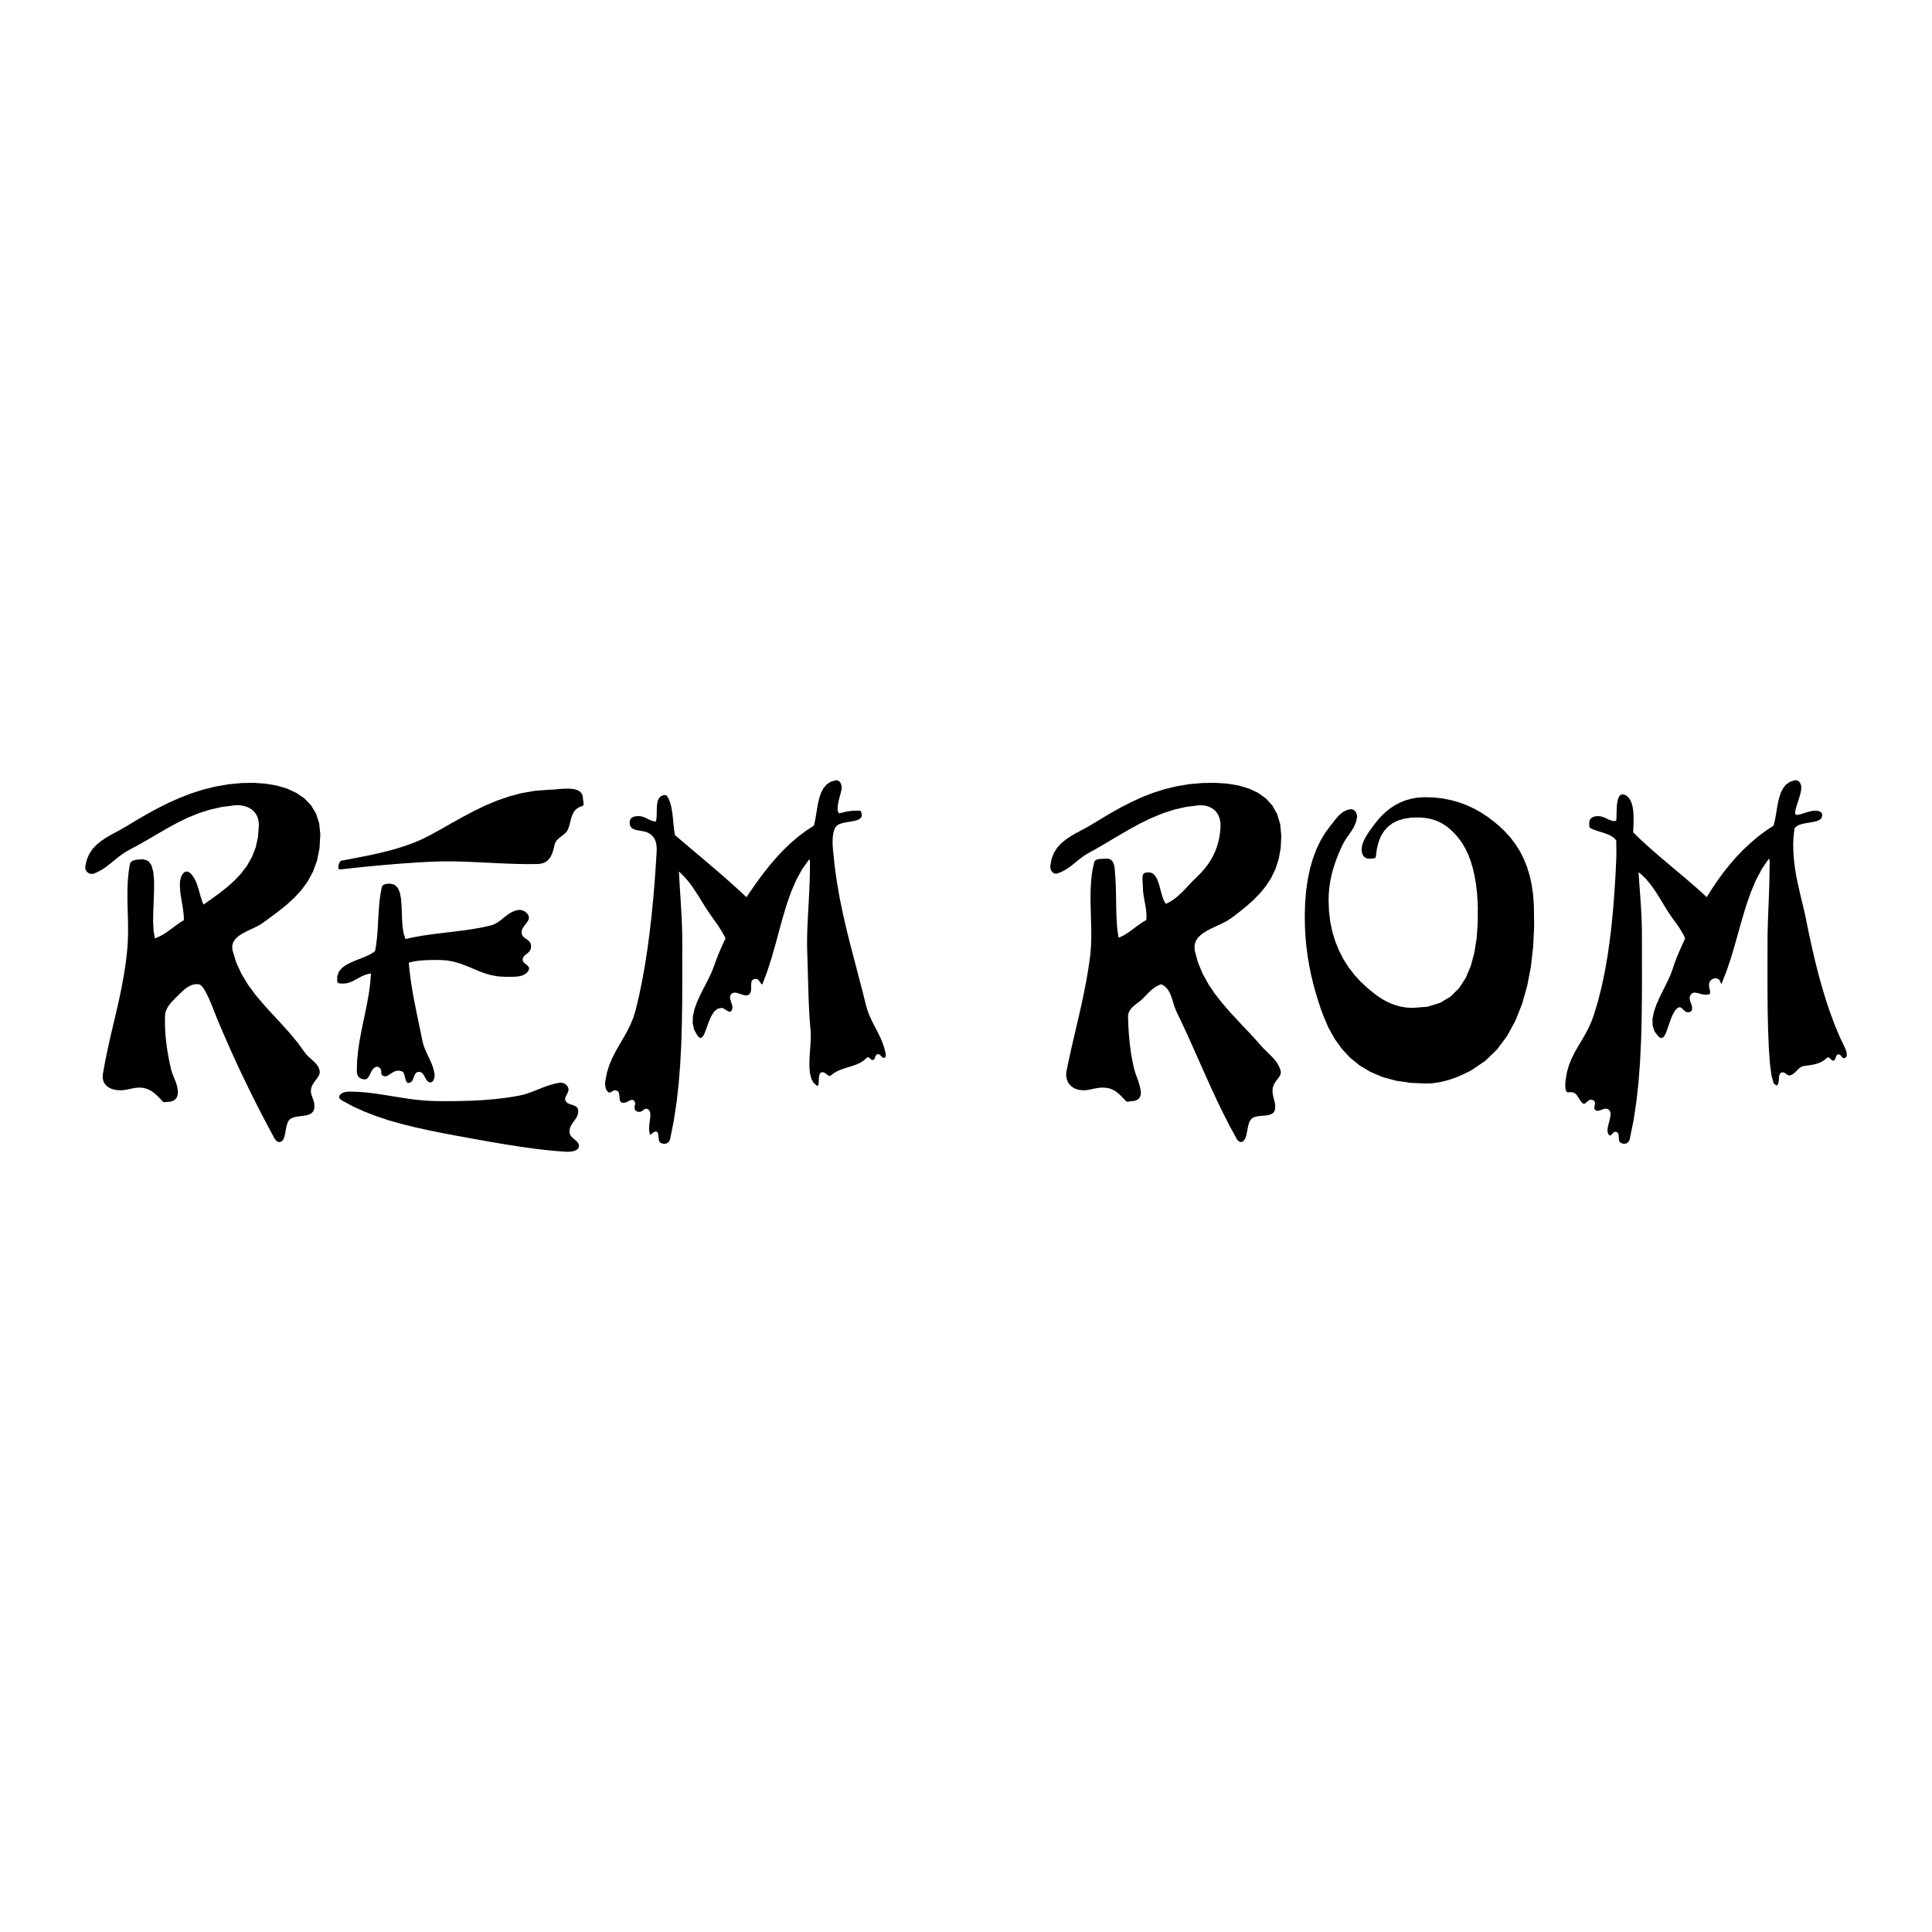 <?xml version="1.0" encoding="utf-8"?>
<!-- Generator: Adobe Illustrator 13.0.0, SVG Export Plug-In . SVG Version: 6.00 Build 14948)  -->
<!DOCTYPE svg PUBLIC "-//W3C//DTD SVG 1.0//EN" "http://www.w3.org/TR/2001/REC-SVG-20010904/DTD/svg10.dtd">
<svg version="1.0" id="Layer_1" xmlns="http://www.w3.org/2000/svg" xmlns:xlink="http://www.w3.org/1999/xlink" x="0px" y="0px"
	 width="192.756px" height="192.756px" viewBox="0 0 192.756 192.756" enable-background="new 0 0 192.756 192.756"
	 xml:space="preserve">
<g>
	<polygon fill-rule="evenodd" clip-rule="evenodd" fill="#FFFFFF" points="0,0 192.756,0 192.756,192.756 0,192.756 0,0 	"/>
	<path fill-rule="evenodd" clip-rule="evenodd" d="M33.913,109.249l0.067-0.072l0.076-0.062l0.083-0.052l0.089-0.043l0.097-0.038
		l0.103-0.026l0.113-0.02l0.119-0.013l0.129-0.009l0.135-0.002l0.854,0.023l0.844,0.07l0.838,0.103l0.838,0.124l0.838,0.135
		l0.843,0.138l0.854,0.129l0.865,0.107l0.881,0.079l0.9,0.034l0.897,0.009l0.884-0.003l0.865-0.017l0.852-0.023l0.835-0.041
		l0.822-0.057l0.806-0.072l0.79-0.092l0.776-0.11l0.76-0.132l0.42-0.095l0.404-0.118l0.393-0.138l0.386-0.148l0.38-0.151
		l0.382-0.153l0.386-0.143l0.396-0.132l0.404-0.113l0.423-0.089l0.143-0.017l0.132,0.003l0.121,0.019l0.111,0.035l0.099,0.046
		l0.089,0.06l0.078,0.069l0.067,0.078l0.057,0.087l0.046,0.092l0.038,0.153l-0.011,0.148l-0.043,0.146l-0.065,0.143l-0.076,0.14
		l-0.07,0.138l-0.051,0.138l-0.021,0.135l0.019,0.138l0.078,0.137l0.113,0.105l0.134,0.078l0.157,0.06l0.162,0.051l0.162,0.052
		l0.151,0.064l0.132,0.081l0.108,0.11l0.07,0.148l0.024,0.193l-0.024,0.234l-0.067,0.213l-0.097,0.194l-0.119,0.184l-0.129,0.181
		l-0.132,0.178l-0.119,0.186l-0.097,0.197l-0.068,0.215l-0.024,0.24l0.027,0.208l0.076,0.175l0.11,0.148l0.132,0.132l0.143,0.121
		l0.143,0.119l0.129,0.121l0.103,0.132l0.064,0.15l0.017,0.176l-0.027,0.121l-0.062,0.105l-0.091,0.086l-0.113,0.073l-0.138,0.059
		l-0.153,0.043l-0.165,0.032l-0.175,0.017l-0.178,0.008l-0.178-0.005l-0.919-0.064l-0.952-0.092l-0.97-0.11l-0.983-0.13
		l-0.986-0.143l-0.989-0.153l-0.976-0.162l-0.959-0.164l-0.933-0.167l-0.9-0.162l-1.423-0.259l-1.407-0.267l-1.38-0.28l-1.353-0.302
		l-1.318-0.329l-1.28-0.363l-1.237-0.41l-1.188-0.461l-1.137-0.518l-1.078-0.584l-0.048-0.03l-0.051-0.038l-0.051-0.043
		l-0.046-0.048l-0.038-0.055l-0.03-0.057l-0.013-0.062l0.002-0.067l0.024-0.067L33.913,109.249L33.913,109.249z M40.987,107.97
		l-0.183,0.078l-0.135-0.011l-0.097-0.081l-0.07-0.132l-0.054-0.17l-0.046-0.187l-0.046-0.186l-0.057-0.17l-0.078-0.138l-0.11-0.083
		l-0.267-0.07l-0.243,0.005l-0.218,0.065l-0.202,0.102l-0.186,0.119l-0.175,0.118l-0.17,0.098l-0.162,0.057l-0.164-0.003
		l-0.167-0.086l-0.059-0.06l-0.038-0.064l-0.019-0.07l-0.008-0.07v-0.07l0.003-0.072l-0.003-0.07l-0.008-0.07l-0.027-0.064
		l-0.043-0.062l-0.045-0.046l-0.046-0.043l-0.046-0.038l-0.049-0.029l-0.048-0.021l-0.054-0.014l-0.054-0.006l-0.062,0.009
		l-0.064,0.021l-0.07,0.032l-0.105,0.069l-0.086,0.084l-0.076,0.097l-0.067,0.108l-0.059,0.113l-0.06,0.121l-0.062,0.121
		l-0.064,0.124l-0.076,0.121l-0.086,0.119l-0.054,0.051l-0.062,0.035l-0.073,0.021l-0.078,0.011l-0.083,0.003l-0.083-0.011
		l-0.084-0.017l-0.081-0.026l-0.076-0.03l-0.067-0.037l-0.067-0.046l-0.06-0.052l-0.051-0.06l-0.043-0.066l-0.035-0.073
		l-0.029-0.081l-0.024-0.091l-0.014-0.104l-0.011-0.112l-0.002-0.124l0.035-0.981l0.097-0.973l0.146-0.968l0.178-0.962l0.197-0.962
		l0.202-0.957l0.191-0.957l0.167-0.957l0.127-0.959l0.076-0.96l-0.324,0.062L36.39,97.28l-0.28,0.119l-0.264,0.138l-0.259,0.143
		l-0.253,0.138l-0.256,0.123l-0.261,0.101l-0.275,0.067l-0.291,0.023h-0.084l-0.083-0.002l-0.081-0.003l-0.078-0.008l-0.07-0.011
		l-0.065-0.02l-0.054-0.023l-0.043-0.035l-0.032-0.043l-0.016-0.058l0.003-0.541l0.164-0.442l0.294-0.361l0.396-0.294l0.469-0.25
		l0.515-0.218l0.531-0.205l0.518-0.21l0.477-0.234l0.407-0.275l0.105-0.598l0.076-0.62l0.057-0.636l0.041-0.652l0.038-0.657
		l0.038-0.66l0.046-0.658l0.065-0.652l0.089-0.641l0.121-0.625l0.027-0.073l0.043-0.065l0.059-0.051l0.07-0.043l0.083-0.035
		l0.094-0.027l0.1-0.022l0.108-0.011l0.11-0.008l0.113-0.003l0.461,0.108l0.321,0.305l0.202,0.463l0.118,0.587l0.057,0.671
		l0.03,0.725l0.024,0.736l0.048,0.714l0.105,0.655l0.184,0.561l0.806-0.178l0.835-0.148l0.854-0.124l0.871-0.113l0.878-0.105
		l0.876-0.105l0.87-0.113l0.857-0.129l0.835-0.151l0.806-0.181l0.321-0.107l0.288-0.146l0.264-0.173l0.251-0.191l0.243-0.197
		l0.242-0.194l0.251-0.18l0.272-0.157l0.296-0.124l0.334-0.081l0.186-0.008l0.18,0.03l0.172,0.062l0.157,0.089l0.137,0.113
		l0.111,0.129l0.078,0.143l0.041,0.151v0.154l-0.051,0.148l-0.075,0.129l-0.083,0.124l-0.089,0.116l-0.089,0.114l-0.086,0.11
		l-0.081,0.114l-0.067,0.116l-0.054,0.121l-0.035,0.129l-0.014,0.14l0.027,0.197l0.07,0.154l0.107,0.124l0.127,0.103l0.14,0.094
		l0.141,0.097l0.126,0.111l0.108,0.137l0.07,0.175l0.027,0.224l-0.019,0.186l-0.049,0.151l-0.075,0.126l-0.095,0.108l-0.104,0.094
		l-0.111,0.086l-0.107,0.086l-0.1,0.089l-0.086,0.1l-0.062,0.119l-0.035,0.175l0.032,0.146l0.081,0.121l0.113,0.108l0.124,0.1
		l0.124,0.1l0.1,0.105l0.062,0.119l0.005,0.14l-0.067,0.167l-0.132,0.175l-0.164,0.138l-0.189,0.104l-0.21,0.079l-0.234,0.051
		l-0.248,0.032L51.27,97.45l-0.278,0.008h-0.283H50.42l-0.76-0.045l-0.69-0.13l-0.642-0.188l-0.609-0.229l-0.59-0.25l-0.593-0.248
		l-0.612-0.229l-0.644-0.189l-0.698-0.129l-0.765-0.046h-0.332l-0.332,0.003l-0.323,0.008l-0.321,0.011l-0.31,0.016l-0.305,0.027
		l-0.293,0.035l-0.286,0.043l-0.272,0.057l-0.259,0.07l0.081,0.827l0.1,0.806l0.116,0.787l0.132,0.773L41.357,100l0.151,0.758
		l0.153,0.751l0.159,0.755l0.159,0.76l0.153,0.769l0.086,0.354l0.11,0.336l0.132,0.324l0.143,0.315l0.148,0.312l0.148,0.312
		l0.14,0.317l0.124,0.327l0.105,0.342l0.075,0.361l0.016,0.156l-0.005,0.147l-0.021,0.144l-0.04,0.129l-0.052,0.116l-0.067,0.092
		l-0.078,0.07l-0.089,0.04l-0.097,0.008l-0.105-0.026l-0.126-0.084l-0.108-0.118l-0.092-0.141l-0.083-0.153l-0.084-0.156
		l-0.091-0.141l-0.103-0.118l-0.124-0.084l-0.151-0.037l-0.184,0.021l-0.1,0.048l-0.083,0.079l-0.07,0.099l-0.056,0.119L41.3,107.43
		l-0.051,0.133l-0.051,0.127l-0.059,0.113l-0.067,0.097L40.987,107.97L40.987,107.97z M33.913,86.746l-0.081-0.016l-0.048-0.057
		l-0.024-0.091l-0.002-0.116l0.019-0.129l0.035-0.129l0.046-0.121l0.059-0.105l0.065-0.076l0.067-0.035l0.959-0.181l0.948-0.181
		l0.936-0.188l0.919-0.203l0.906-0.221l0.886-0.245l0.868-0.278l0.846-0.31l0.825-0.354l0.8-0.401l1.032-0.571l1.051-0.596
		l1.078-0.604l1.11-0.587l1.145-0.556l1.186-0.501l1.232-0.431l1.282-0.34l1.34-0.229l1.401-0.1l0.367-0.019l0.415-0.035
		l0.442-0.038l0.447-0.021l0.434,0.005l0.401,0.049l0.348,0.11l0.272,0.18l0.178,0.27l0.064,0.375l0.005,0.092l0.011,0.095
		l0.014,0.094l0.014,0.092l0.011,0.086l0.002,0.081l-0.005,0.068l-0.021,0.059l-0.038,0.045l-0.06,0.03l-0.307,0.119l-0.242,0.148
		l-0.186,0.175l-0.146,0.205l-0.11,0.227l-0.089,0.25l-0.075,0.267l-0.073,0.286l-0.084,0.302l-0.102,0.312l-0.089,0.181
		l-0.127,0.162l-0.151,0.146l-0.167,0.137L55.98,83.46l-0.173,0.135l-0.159,0.143l-0.137,0.153l-0.105,0.17l-0.067,0.191
		l-0.078,0.348l-0.089,0.315l-0.103,0.286l-0.121,0.253l-0.146,0.218l-0.17,0.186l-0.205,0.146l-0.237,0.108l-0.28,0.067
		l-0.324,0.027l-0.93,0.005l-0.919-0.013l-0.908-0.027l-0.903-0.038l-0.897-0.043l-0.892-0.043l-0.892-0.043l-0.892-0.035
		l-0.895-0.024l-0.9-0.008l-0.857,0.013l-0.965,0.038l-1.051,0.057l-1.116,0.076l-1.151,0.086l-1.169,0.1l-1.156,0.108l-1.127,0.11
		l-1.067,0.114L33.913,86.746L33.913,86.746z"/>
	<polygon fill-rule="evenodd" clip-rule="evenodd" points="65.917,114.033 65.831,113.966 65.771,113.858 65.736,113.724 
		65.715,113.572 65.701,113.413 65.685,113.257 65.658,113.117 65.615,113.001 65.548,112.92 65.445,112.888 65.362,112.896 
		65.278,112.929 65.2,112.977 65.125,113.033 65.057,113.093 64.995,113.146 64.941,113.188 64.898,113.206 64.863,113.2 
		64.839,113.157 64.777,112.855 64.764,112.551 64.78,112.249 64.815,111.955 64.853,111.675 64.882,111.414 64.89,111.177 
		64.86,110.969 64.78,110.796 64.637,110.664 64.548,110.627 64.461,110.621 64.378,110.643 64.294,110.681 64.214,110.729 
		64.133,110.785 64.055,110.842 63.979,110.888 63.904,110.921 63.828,110.934 63.777,110.932 63.723,110.926 63.667,110.918 
		63.612,110.904 63.559,110.888 63.508,110.866 63.459,110.84 63.418,110.81 63.383,110.772 63.356,110.731 63.319,110.632 
		63.306,110.54 63.308,110.449 63.324,110.362 63.343,110.276 63.359,110.192 63.37,110.111 63.365,110.028 63.34,109.942 
		63.29,109.855 63.192,109.765 63.09,109.729 62.982,109.74 62.866,109.783 62.742,109.845 62.613,109.912 62.475,109.975 
		62.33,110.018 62.173,110.025 62.009,109.99 61.931,109.939 61.877,109.861 61.842,109.762 61.82,109.643 61.81,109.514 
		61.799,109.382 61.785,109.247 61.764,109.123 61.729,109.007 61.672,108.913 61.648,108.886 61.624,108.864 61.6,108.846 
		61.575,108.832 61.548,108.821 61.521,108.811 61.495,108.802 61.465,108.794 61.435,108.786 61.403,108.777 61.333,108.772 
		61.263,108.786 61.195,108.818 61.128,108.858 61.061,108.902 60.996,108.945 60.928,108.979 60.864,109.001 60.796,109.004 
		60.729,108.979 60.643,108.918 60.57,108.84 60.508,108.743 60.459,108.635 60.422,108.517 60.395,108.39 60.378,108.255 
		60.373,108.117 60.378,107.975 60.392,107.835 60.557,107.005 60.794,106.247 61.093,105.544 61.433,104.881 61.799,104.236 
		62.171,103.601 62.538,102.951 62.879,102.271 63.182,101.547 63.424,100.76 63.769,99.305 64.076,97.812 64.349,96.286 
		64.588,94.729 64.801,93.146 64.987,91.543 65.149,89.92 65.289,88.287 65.41,86.644 65.513,84.994 65.521,84.692 65.505,84.42 
		65.47,84.177 65.416,83.962 65.34,83.771 65.246,83.601 65.135,83.453 65.009,83.323 64.863,83.207 64.704,83.107 64.497,83.016 
		64.262,82.954 64.017,82.908 63.766,82.868 63.524,82.822 63.303,82.76 63.108,82.665 62.955,82.534 62.855,82.348 62.818,82.097 
		62.829,81.949 62.858,81.825 62.912,81.719 62.982,81.631 63.068,81.561 63.171,81.509 63.287,81.469 63.413,81.442 63.548,81.429 
		63.693,81.423 63.904,81.437 64.09,81.474 64.259,81.533 64.421,81.601 64.575,81.679 64.729,81.757 64.888,81.83 65.055,81.892 
		65.24,81.938 65.445,81.962 65.494,81.692 65.516,81.388 65.523,81.064 65.529,80.736 65.542,80.412 65.577,80.108 65.647,79.833 
		65.766,79.607 65.941,79.434 66.187,79.334 66.229,79.326 66.275,79.324 66.321,79.321 66.364,79.326 66.41,79.334 66.451,79.348 
		66.491,79.367 66.529,79.394 66.561,79.429 66.591,79.469 66.75,79.785 66.874,80.121 66.968,80.48 67.038,80.854 67.095,81.243 
		67.138,81.644 67.178,82.054 67.219,82.471 67.27,82.889 67.332,83.31 68.051,83.924 68.774,84.536 69.496,85.147 70.221,85.757 
		70.94,86.371 71.66,86.985 72.375,87.605 73.081,88.233 73.781,88.867 74.474,89.508 75.037,88.684 75.611,87.872 76.204,87.077 
		76.818,86.304 77.46,85.555 78.131,84.838 78.837,84.156 79.584,83.514 80.373,82.916 81.211,82.366 81.33,81.816 81.427,81.245 
		81.521,80.668 81.626,80.1 81.756,79.558 81.931,79.062 82.163,78.628 82.47,78.27 82.866,78.006 83.368,77.852 83.478,77.847 
		83.578,77.868 83.667,77.911 83.748,77.974 83.815,78.051 83.872,78.138 83.915,78.232 83.947,78.332 83.968,78.432 83.974,78.526 
		83.963,78.704 83.931,78.89 83.888,79.089 83.831,79.296 83.771,79.515 83.712,79.738 83.656,79.968 83.613,80.202 83.581,80.439 
		83.569,80.682 83.572,80.752 83.575,80.814 83.583,80.871 83.594,80.919 83.607,80.965 83.624,81.005 83.64,81.043 83.662,81.081 
		83.683,81.116 83.705,81.153 83.855,81.116 84.009,81.078 84.165,81.04 84.322,81.002 84.483,80.97 84.645,80.943 84.812,80.919 
		84.979,80.9 85.149,80.889 85.321,80.884 85.41,80.881 85.494,80.878 85.572,80.876 85.645,80.873 85.709,80.876 85.769,80.884 
		85.82,80.903 85.863,80.927 85.898,80.968 85.928,81.019 85.993,81.339 85.912,81.574 85.715,81.738 85.427,81.852 85.079,81.933 
		84.699,81.997 84.316,82.062 83.958,82.143 83.656,82.261 83.435,82.434 83.327,82.59 83.241,82.776 83.176,82.981 83.128,83.207 
		83.095,83.444 83.076,83.689 83.071,83.938 83.071,84.186 83.082,84.425 83.098,84.657 83.268,86.355 83.497,87.996 83.774,89.589 
		84.095,91.144 84.445,92.675 84.82,94.189 85.214,95.696 85.612,97.208 86.011,98.736 86.399,100.288 86.551,100.803 
		86.733,101.288 86.941,101.754 87.167,102.207 87.402,102.651 87.631,103.102 87.852,103.561 88.051,104.037 88.221,104.538 
		88.354,105.072 88.364,105.145 88.373,105.212 88.373,105.277 88.367,105.336 88.356,105.39 88.34,105.436 88.318,105.477 
		88.292,105.509 88.259,105.53 88.219,105.544 88.138,105.541 88.065,105.509 88,105.458 87.938,105.393 87.879,105.325 
		87.814,105.261 87.747,105.207 87.669,105.177 87.58,105.172 87.478,105.207 87.426,105.245 87.386,105.293 87.354,105.353 
		87.329,105.417 87.308,105.484 87.286,105.549 87.262,105.613 87.229,105.67 87.192,105.714 87.141,105.746 87.065,105.76 
		86.992,105.743 86.925,105.703 86.857,105.648 86.793,105.59 86.728,105.535 86.664,105.495 86.599,105.479 86.534,105.49 
		86.467,105.544 86.173,105.811 85.844,106.021 85.486,106.188 85.108,106.325 84.721,106.446 84.327,106.568 83.941,106.697 
		83.567,106.854 83.217,107.048 82.896,107.296 82.812,107.342 82.724,107.339 82.634,107.299 82.538,107.233 82.44,107.155 
		82.338,107.08 82.23,107.016 82.12,106.978 82.004,106.978 81.885,107.026 81.799,107.123 81.742,107.269 81.712,107.443 
		81.697,107.638 81.688,107.835 81.68,108.016 81.664,108.169 81.632,108.279 81.573,108.33 81.481,108.306 81.155,108.01 
		80.939,107.595 80.812,107.088 80.759,106.511 80.756,105.886 80.786,105.236 80.832,104.587 80.875,103.956 80.896,103.369 
		80.875,102.849 80.81,102.126 80.759,101.377 80.718,100.611 80.683,99.83 80.656,99.038 80.632,98.237 80.61,97.432 
		80.589,96.628 80.564,95.825 80.538,95.033 80.521,94.265 80.527,93.467 80.551,92.64 80.589,91.791 80.635,90.923 80.683,90.039 
		80.729,89.142 80.77,88.233 80.796,87.323 80.807,86.409 80.807,86.336 80.81,86.261 80.812,86.185 80.812,86.11 80.812,86.037 
		80.81,85.967 80.802,85.899 80.788,85.837 80.767,85.784 80.74,85.735 80.034,86.713 79.441,87.794 78.939,88.958 78.503,90.193 
		78.115,91.481 77.749,92.804 77.387,94.149 77.004,95.494 76.579,96.828 76.091,98.132 76.05,98.199 76.007,98.211 75.961,98.176 
		75.91,98.108 75.854,98.02 75.789,97.922 75.714,97.825 75.627,97.741 75.53,97.683 75.417,97.66 75.201,97.693 75.064,97.782 
		74.986,97.917 74.951,98.089 74.942,98.28 74.945,98.488 74.942,98.695 74.918,98.893 74.859,99.067 74.743,99.21 74.595,99.291 
		74.428,99.312 74.25,99.288 74.062,99.237 73.867,99.17 73.676,99.103 73.487,99.051 73.307,99.032 73.14,99.057 72.992,99.143 
		72.881,99.28 72.835,99.434 72.84,99.599 72.878,99.773 72.938,99.954 73,100.138 73.054,100.318 73.078,100.496 73.064,100.666 
		72.992,100.827 72.913,100.908 72.83,100.94 72.738,100.933 72.641,100.895 72.539,100.838 72.431,100.769 72.32,100.695 
		72.21,100.631 72.097,100.582 71.98,100.558 71.587,100.645 71.261,100.919 70.992,101.331 70.768,101.822 70.574,102.34 
		70.399,102.83 70.229,103.234 70.051,103.498 69.854,103.568 69.623,103.388 69.261,102.755 69.108,102.083 69.13,101.386 
		69.291,100.668 69.558,99.938 69.892,99.205 70.264,98.475 70.636,97.755 70.973,97.055 71.24,96.38 71.334,96.106 71.437,95.831 
		71.542,95.55 71.652,95.271 71.768,94.99 71.887,94.709 72.008,94.432 72.132,94.157 72.258,93.885 72.385,93.618 72.264,93.375 
		72.134,93.139 72,92.909 71.862,92.683 71.719,92.462 71.571,92.244 71.423,92.028 71.272,91.815 71.121,91.605 70.97,91.395 
		70.655,90.939 70.353,90.471 70.06,89.999 69.766,89.524 69.466,89.053 69.162,88.592 68.841,88.147 68.499,87.722 68.132,87.32 
		67.736,86.948 67.774,87.662 67.817,88.374 67.86,89.088 67.906,89.799 67.949,90.513 67.99,91.228 68.024,91.942 68.051,92.656 
		68.068,93.373 68.073,94.09 68.07,96.146 68.07,98.187 68.06,100.21 68.027,102.213 67.968,104.19 67.868,106.145 67.717,108.066 
		67.504,109.958 67.224,111.812 66.86,113.629 66.828,113.734 66.782,113.828 66.723,113.915 66.647,113.99 66.558,114.05 
		66.459,114.093 66.343,114.114 66.213,114.111 66.071,114.087 65.917,114.033 	"/>
	<polygon fill-rule="evenodd" clip-rule="evenodd" points="161.727,114.033 161.63,113.963 161.567,113.869 161.532,113.758 
		161.517,113.635 161.511,113.505 161.506,113.373 161.492,113.246 161.465,113.133 161.411,113.033 161.322,112.955 
		161.212,112.915 161.115,112.92 161.023,112.966 160.942,113.03 160.867,113.108 160.794,113.185 160.725,113.246 160.654,113.284 
		160.587,113.278 160.514,113.225 160.406,113.02 160.379,112.77 160.408,112.486 160.477,112.182 160.557,111.872 160.632,111.564 
		160.681,111.278 160.681,111.025 160.608,110.815 160.446,110.664 160.307,110.616 160.158,110.616 160.007,110.646 
		159.854,110.694 159.705,110.748 159.56,110.799 159.422,110.826 159.298,110.823 159.19,110.772 159.099,110.664 159.072,110.597 
		159.063,110.527 159.069,110.451 159.083,110.373 159.099,110.295 159.118,110.217 159.131,110.139 159.134,110.063 
		159.126,109.99 159.099,109.923 159.074,109.883 159.048,109.848 159.016,109.815 158.983,109.791 158.948,109.77 158.907,109.751 
		158.861,109.737 158.811,109.729 158.757,109.724 158.694,109.721 158.603,109.737 158.514,109.78 158.431,109.845 158.35,109.915 
		158.271,109.988 158.193,110.053 158.118,110.101 158.043,110.125 157.964,110.111 157.886,110.058 157.732,109.886 
		157.608,109.716 157.506,109.549 157.409,109.395 157.314,109.255 157.207,109.137 157.08,109.045 156.921,108.985 
		156.722,108.961 156.471,108.979 156.374,108.972 156.299,108.918 156.245,108.829 156.204,108.711 156.18,108.57 156.169,108.411 
		156.167,108.247 156.175,108.08 156.186,107.918 156.202,107.768 156.331,106.985 156.53,106.285 156.783,105.646 157.078,105.051 
		157.403,104.474 157.746,103.899 158.091,103.31 158.431,102.682 158.748,101.994 159.031,101.231 159.443,99.847 159.805,98.412 
		160.115,96.936 160.379,95.416 160.605,93.861 160.791,92.276 160.945,90.667 161.071,89.037 161.174,87.393 161.255,85.735 
		161.261,85.546 161.266,85.358 161.266,85.169 161.266,84.98 161.266,84.792 161.263,84.604 161.261,84.415 161.258,84.226 
		161.255,84.037 161.255,83.849 161.08,83.649 160.872,83.485 160.638,83.35 160.382,83.237 160.112,83.137 159.832,83.045 
		159.544,82.957 159.255,82.865 158.97,82.76 158.694,82.636 158.651,82.606 158.616,82.563 158.592,82.512 158.576,82.455 
		158.565,82.393 158.56,82.329 158.558,82.267 158.558,82.205 158.56,82.148 158.56,82.097 158.57,81.97 158.601,81.857 
		158.648,81.754 158.716,81.668 158.8,81.593 158.899,81.531 159.013,81.485 159.143,81.45 159.282,81.431 159.436,81.423 
		159.651,81.439 159.854,81.485 160.039,81.552 160.215,81.631 160.385,81.711 160.552,81.79 160.719,81.854 160.889,81.9 
		161.066,81.916 161.255,81.895 161.273,81.639 161.282,81.307 161.29,80.924 161.306,80.523 161.344,80.129 161.411,79.776 
		161.521,79.491 161.681,79.302 161.904,79.24 162.198,79.334 162.454,79.534 162.65,79.809 162.794,80.143 162.891,80.526 
		162.95,80.94 162.979,81.377 162.985,81.819 162.975,82.253 162.958,82.663 162.939,83.04 163.635,83.716 164.359,84.385 
		165.108,85.045 165.869,85.7 166.637,86.347 167.399,86.988 168.157,87.624 168.893,88.258 169.604,88.883 170.283,89.508 
		170.814,88.659 171.372,87.834 171.954,87.034 172.566,86.266 173.208,85.528 173.882,84.822 174.593,84.15 175.339,83.514 
		176.126,82.921 176.953,82.366 177.083,81.835 177.186,81.275 177.28,80.704 177.379,80.138 177.506,79.596 177.668,79.097 
		177.889,78.655 178.18,78.289 178.558,78.014 179.042,77.852 179.155,77.841 179.261,77.854 179.36,77.89 179.446,77.943 
		179.525,78.017 179.59,78.105 179.644,78.21 179.684,78.326 179.708,78.456 179.716,78.593 179.691,78.86 179.627,79.167 
		179.535,79.499 179.428,79.841 179.32,80.178 179.22,80.499 179.145,80.784 179.102,81.021 179.109,81.194 179.177,81.288 
		179.271,81.304 179.409,81.291 179.579,81.253 179.772,81.197 179.985,81.129 180.209,81.059 180.436,80.995 180.659,80.938 
		180.872,80.897 181.063,80.884 181.19,80.887 181.309,80.897 181.417,80.917 181.514,80.946 181.598,80.984 181.67,81.035 
		181.727,81.094 181.77,81.167 181.797,81.256 181.805,81.355 181.743,81.604 181.57,81.781 181.309,81.905 180.988,81.989 
		180.627,82.054 180.247,82.113 179.878,82.186 179.535,82.286 179.25,82.431 179.042,82.636 179.023,82.768 179.005,82.913 
		178.985,83.07 178.97,83.237 178.951,83.412 178.938,83.593 178.924,83.776 178.916,83.962 178.91,84.143 178.907,84.32 
		178.935,85.161 179.002,85.964 179.102,86.738 179.23,87.481 179.376,88.207 179.538,88.918 179.705,89.619 179.875,90.317 
		180.037,91.02 180.188,91.731 180.474,93.13 180.775,94.516 181.094,95.882 181.433,97.225 181.8,98.542 182.19,99.828 
		182.613,101.081 183.068,102.296 183.562,103.472 184.096,104.601 184.136,104.689 184.174,104.792 184.209,104.899 
		184.233,105.013 184.249,105.123 184.252,105.231 184.238,105.331 184.211,105.42 184.163,105.49 184.096,105.544 183.998,105.576 
		183.92,105.568 183.851,105.53 183.788,105.474 183.731,105.403 183.673,105.331 183.61,105.267 183.538,105.218 183.454,105.193 
		183.354,105.207 183.292,105.239 183.247,105.288 183.209,105.35 183.18,105.42 183.152,105.495 183.125,105.573 183.096,105.648 
		183.058,105.717 183.012,105.772 182.95,105.813 182.883,105.824 182.818,105.805 182.751,105.76 182.684,105.697 182.619,105.633 
		182.552,105.57 182.484,105.522 182.416,105.495 182.347,105.498 182.276,105.544 182.099,105.7 181.91,105.832 181.716,105.942 
		181.511,106.037 181.293,106.115 181.063,106.18 180.818,106.233 180.557,106.279 180.282,106.317 179.985,106.353 
		179.818,106.391 179.67,106.463 179.535,106.56 179.406,106.673 179.285,106.797 179.161,106.924 179.031,107.045 178.895,107.152 
		178.74,107.239 178.57,107.296 178.489,107.299 178.409,107.274 178.328,107.23 178.247,107.174 178.167,107.115 178.08,107.059 
		177.991,107.016 177.899,106.988 177.8,106.991 177.695,107.026 177.604,107.104 177.544,107.223 177.506,107.368 177.487,107.533 
		177.474,107.705 177.458,107.875 177.434,108.028 177.393,108.161 177.325,108.255 177.223,108.306 176.953,108.071 
		176.743,107.312 176.587,106.123 176.479,104.601 176.406,102.838 176.363,100.936 176.345,98.986 176.342,97.086 176.345,95.332 
		176.348,93.82 176.353,93.192 176.369,92.516 176.391,91.805 176.417,91.066 176.449,90.312 176.479,89.549 176.506,88.786 
		176.527,88.037 176.544,87.309 176.55,86.611 176.552,86.514 176.555,86.412 176.561,86.307 176.562,86.201 176.565,86.099 
		176.562,85.999 176.555,85.902 176.539,85.816 176.515,85.735 176.481,85.668 175.786,86.687 175.196,87.802 174.689,88.999 
		174.248,90.257 173.85,91.559 173.472,92.891 173.097,94.23 172.701,95.564 172.265,96.868 171.766,98.132 171.747,98.159 
		171.728,98.156 171.709,98.132 171.69,98.089 171.669,98.033 171.642,97.968 171.612,97.9 171.58,97.833 171.542,97.774 
		171.496,97.729 171.389,97.658 171.275,97.617 171.162,97.604 171.052,97.612 170.943,97.645 170.841,97.69 170.75,97.755 
		170.669,97.828 170.602,97.911 170.553,97.998 170.513,98.138 170.505,98.286 170.518,98.439 170.548,98.591 170.582,98.736 
		170.609,98.871 170.626,98.989 170.615,99.089 170.571,99.165 170.485,99.21 170.254,99.245 170.03,99.237 169.814,99.199 
		169.609,99.146 169.415,99.092 169.232,99.049 169.065,99.032 168.914,99.057 168.779,99.133 168.666,99.277 168.599,99.434 
		168.577,99.582 168.591,99.725 168.626,99.865 168.677,100.006 168.731,100.146 168.782,100.291 168.814,100.439 168.825,100.596 
		168.801,100.76 168.79,100.79 168.779,100.819 168.764,100.844 168.747,100.867 168.726,100.89 168.704,100.908 168.68,100.925 
		168.655,100.938 168.629,100.951 168.599,100.962 168.424,100.994 168.272,100.973 168.146,100.908 168.033,100.819 
		167.931,100.72 167.834,100.623 167.734,100.545 167.632,100.499 167.519,100.496 167.386,100.558 167.128,100.813 
		166.912,101.178 166.724,101.609 166.556,102.072 166.402,102.531 166.254,102.948 166.096,103.285 165.926,103.509 
		165.729,103.576 165.5,103.455 165.074,102.908 164.877,102.294 164.872,101.625 165.02,100.916 165.278,100.184 165.612,99.434 
		165.982,98.688 166.349,97.954 166.672,97.248 166.914,96.583 167.009,96.286 167.111,95.99 167.225,95.691 167.346,95.392 
		167.47,95.095 167.599,94.796 167.734,94.5 167.866,94.206 167.998,93.909 168.127,93.618 168.012,93.37 167.888,93.13 
		167.756,92.898 167.615,92.675 167.47,92.457 167.319,92.241 167.168,92.031 167.015,91.818 166.863,91.608 166.712,91.395 
		166.408,90.937 166.117,90.471 165.828,89.996 165.54,89.521 165.246,89.056 164.941,88.6 164.616,88.161 164.268,87.749 
		163.891,87.363 163.479,87.015 163.521,87.662 163.567,88.298 163.613,88.926 163.659,89.546 163.699,90.163 163.737,90.78 
		163.77,91.397 163.794,92.018 163.81,92.645 163.815,93.281 163.818,95.438 163.82,97.585 163.812,99.72 163.785,101.833 
		163.727,103.916 163.627,105.962 163.476,107.964 163.26,109.915 162.975,111.808 162.603,113.629 162.573,113.729 
		162.529,113.823 162.473,113.912 162.403,113.987 162.322,114.047 162.228,114.093 162.12,114.114 162.001,114.114 161.869,114.09 
		161.727,114.033 	"/>
	<polygon fill-rule="evenodd" clip-rule="evenodd" points="28.051,113.898 27.959,113.934 27.874,113.944 27.79,113.937 
		27.714,113.912 27.642,113.871 27.577,113.82 27.518,113.761 27.464,113.696 27.418,113.629 27.377,113.562 26.76,112.416 
		26.154,111.263 25.558,110.101 24.974,108.932 24.402,107.754 23.839,106.57 23.292,105.382 22.753,104.183 22.23,102.98 
		21.718,101.771 21.556,101.372 21.381,100.93 21.198,100.464 21.003,99.997 20.807,99.545 20.607,99.127 20.408,98.766 
		20.211,98.478 20.018,98.283 19.831,98.199 19.57,98.191 19.325,98.224 19.096,98.291 18.877,98.391 18.67,98.515 18.47,98.66 
		18.282,98.822 18.098,98.992 17.918,99.167 17.743,99.345 17.583,99.501 17.417,99.666 17.247,99.839 17.08,100.019 16.92,100.21 
		16.778,100.415 16.654,100.631 16.554,100.862 16.489,101.104 16.462,101.366 16.457,101.93 16.468,102.479 16.495,103.019 
		16.538,103.55 16.595,104.075 16.665,104.598 16.746,105.115 16.843,105.638 16.95,106.161 17.069,106.689 17.125,106.894 
		17.195,107.099 17.274,107.304 17.357,107.506 17.443,107.713 17.524,107.924 17.6,108.142 17.665,108.365 17.713,108.6 
		17.743,108.846 17.746,109.039 17.724,109.217 17.681,109.376 17.616,109.517 17.527,109.638 17.419,109.737 17.292,109.818 
		17.147,109.875 16.982,109.912 16.799,109.923 16.732,109.926 16.667,109.934 16.603,109.944 16.541,109.955 16.479,109.964 
		16.419,109.964 16.36,109.958 16.303,109.939 16.247,109.904 16.193,109.855 16.01,109.653 15.824,109.457 15.632,109.269 
		15.433,109.091 15.223,108.932 14.999,108.788 14.757,108.673 14.495,108.584 14.212,108.527 13.902,108.509 13.722,108.517 
		13.533,108.535 13.344,108.567 13.153,108.603 12.962,108.644 12.768,108.684 12.576,108.719 12.388,108.751 12.199,108.77 
		12.016,108.777 11.682,108.759 11.375,108.708 11.097,108.621 10.854,108.5 10.646,108.35 10.477,108.169 10.353,107.959 
		10.272,107.719 10.242,107.452 10.264,107.16 10.485,105.924 10.735,104.703 11.005,103.493 11.288,102.288 11.571,101.083 
		11.849,99.871 12.107,98.645 12.339,97.399 12.536,96.133 12.689,94.831 12.751,93.941 12.776,93.055 12.773,92.173 12.754,91.298 
		12.73,90.427 12.714,89.565 12.719,88.71 12.751,87.864 12.83,87.031 12.959,86.207 13,86.091 13.072,85.997 13.172,85.921 
		13.295,85.859 13.436,85.813 13.595,85.781 13.765,85.759 13.943,85.743 14.124,85.738 14.307,85.735 14.797,85.894 15.115,86.333 
		15.295,86.999 15.371,87.842 15.374,88.81 15.336,89.845 15.293,90.896 15.277,91.912 15.317,92.836 15.452,93.618 15.789,93.483 
		16.104,93.33 16.403,93.155 16.686,92.969 16.961,92.772 17.23,92.57 17.5,92.368 17.775,92.168 18.055,91.977 18.349,91.799 
		18.335,91.414 18.3,91.044 18.255,90.688 18.201,90.338 18.142,89.996 18.082,89.654 18.028,89.309 17.985,88.958 17.956,88.6 
		17.945,88.228 17.958,87.969 18.001,87.727 18.066,87.5 18.155,87.304 18.266,87.145 18.39,87.026 18.532,86.961 18.686,86.956 
		18.851,87.015 19.023,87.15 19.233,87.398 19.408,87.673 19.554,87.972 19.675,88.287 19.78,88.613 19.877,88.948 19.972,89.285 
		20.068,89.616 20.176,89.939 20.303,90.25 21.098,89.691 21.891,89.115 22.661,88.506 23.389,87.856 24.055,87.147 24.642,86.371 
		25.132,85.511 25.507,84.555 25.744,83.487 25.828,82.299 25.795,81.903 25.704,81.552 25.556,81.243 25.356,80.979 25.113,80.76 
		24.831,80.585 24.513,80.456 24.165,80.372 23.793,80.334 23.402,80.345 22.106,80.515 20.907,80.79 19.788,81.148 18.734,81.579 
		17.732,82.067 16.762,82.593 15.808,83.145 14.856,83.706 13.889,84.258 12.892,84.792 12.528,84.997 12.183,85.231 11.846,85.482 
		11.514,85.749 11.186,86.018 10.851,86.282 10.512,86.538 10.156,86.772 9.784,86.978 9.388,87.15 9.25,87.185 9.113,87.19 
		8.984,87.169 8.86,87.121 8.749,87.05 8.655,86.956 8.579,86.846 8.528,86.713 8.504,86.568 8.512,86.409 8.666,85.754 
		8.914,85.188 9.242,84.7 9.636,84.28 10.083,83.911 10.571,83.584 11.08,83.285 11.604,83.002 12.121,82.722 12.622,82.434 
		13.614,81.833 14.632,81.243 15.678,80.668 16.759,80.124 17.877,79.623 19.034,79.173 20.236,78.785 21.486,78.475 22.788,78.249 
		24.144,78.122 25.345,78.103 26.51,78.187 27.612,78.375 28.636,78.677 29.558,79.1 30.361,79.647 31.021,80.332 31.522,81.153 
		31.84,82.121 31.959,83.242 31.878,84.638 31.627,85.875 31.226,86.969 30.701,87.937 30.072,88.799 29.366,89.568 28.606,90.263 
		27.814,90.899 27.017,91.497 26.232,92.069 25.866,92.303 25.451,92.519 25.014,92.726 24.575,92.937 24.157,93.157 23.782,93.405 
		23.478,93.686 23.265,94.009 23.165,94.386 23.2,94.831 23.585,96.071 24.117,97.213 24.766,98.275 25.504,99.272 26.313,100.229 
		27.156,101.159 28.016,102.083 28.862,103.021 29.668,103.988 30.41,105.005 30.552,105.19 30.714,105.363 30.887,105.524 
		31.07,105.684 31.248,105.846 31.42,106.01 31.579,106.186 31.714,106.377 31.822,106.587 31.892,106.824 31.9,107.021 
		31.854,107.207 31.763,107.387 31.644,107.57 31.506,107.754 31.364,107.942 31.231,108.145 31.121,108.357 31.043,108.592 
		31.016,108.846 31.024,108.978 31.043,109.102 31.075,109.223 31.113,109.341 31.156,109.46 31.202,109.584 31.248,109.707 
		31.291,109.84 31.326,109.978 31.353,110.125 31.364,110.543 31.272,110.845 31.091,111.055 30.846,111.192 30.549,111.278 
		30.226,111.33 29.889,111.37 29.558,111.416 29.256,111.489 28.995,111.607 28.828,111.764 28.706,111.977 28.617,112.23 
		28.553,112.511 28.501,112.799 28.45,113.085 28.391,113.354 28.312,113.589 28.202,113.774 28.051,113.898 	"/>
	<polygon fill-rule="evenodd" clip-rule="evenodd" points="124.063,113.831 123.982,113.891 123.901,113.926 123.82,113.938 
		123.745,113.931 123.672,113.906 123.603,113.869 123.54,113.817 123.48,113.761 123.433,113.696 123.39,113.629 122.721,112.408 
		122.085,111.166 121.473,109.907 120.88,108.635 120.301,107.354 119.729,106.069 119.158,104.784 118.584,103.501 
		117.996,102.226 117.393,100.962 117.264,100.663 117.152,100.345 117.051,100.019 116.948,99.69 116.838,99.369 116.708,99.064 
		116.552,98.787 116.363,98.545 116.129,98.345 115.843,98.199 115.592,98.3 115.36,98.421 115.147,98.561 114.951,98.712 
		114.765,98.876 114.584,99.049 114.412,99.224 114.239,99.401 114.067,99.58 113.889,99.749 113.732,99.884 113.568,100.011 
		113.404,100.135 113.239,100.262 113.083,100.394 112.936,100.536 112.803,100.692 112.689,100.87 112.601,101.069 
		112.542,101.299 112.558,101.873 112.582,102.434 112.614,102.986 112.657,103.525 112.709,104.056 112.773,104.582 
		112.846,105.099 112.936,105.611 113.034,106.118 113.148,106.622 113.207,106.84 113.277,107.059 113.353,107.276 
		113.434,107.498 113.515,107.722 113.593,107.95 113.665,108.183 113.73,108.42 113.784,108.662 113.822,108.913 113.827,109.053 
		113.816,109.19 113.781,109.322 113.73,109.446 113.654,109.56 113.558,109.659 113.439,109.74 113.299,109.802 113.135,109.843 
		112.946,109.855 112.884,109.858 112.819,109.869 112.752,109.883 112.685,109.896 112.62,109.909 112.555,109.918 
		112.496,109.918 112.437,109.909 112.385,109.891 112.34,109.855 112.159,109.667 111.979,109.479 111.795,109.293 
		111.604,109.115 111.401,108.95 111.184,108.805 110.943,108.684 110.677,108.589 110.38,108.53 110.049,108.509 109.822,108.517 
		109.612,108.535 109.41,108.567 109.216,108.603 109.027,108.644 108.844,108.684 108.661,108.719 108.478,108.751 108.289,108.77 
		108.095,108.777 107.761,108.754 107.453,108.684 107.179,108.573 106.938,108.42 106.733,108.23 106.572,108.007 106.456,107.751 
		106.386,107.468 106.37,107.158 106.41,106.824 106.643,105.717 106.888,104.608 107.144,103.498 107.404,102.383 107.666,101.256 
		107.922,100.116 108.165,98.963 108.392,97.787 108.594,96.591 108.769,95.37 108.847,94.486 108.876,93.564 108.871,92.61 
		108.847,91.635 108.817,90.654 108.801,89.675 108.814,88.71 108.868,87.77 108.984,86.864 109.173,86.004 109.219,85.908 
		109.289,85.832 109.38,85.778 109.493,85.738 109.623,85.711 109.763,85.695 109.911,85.687 110.067,85.681 110.227,85.676 
		110.386,85.668 110.625,85.684 110.813,85.765 110.96,85.894 111.064,86.064 111.141,86.263 111.188,86.484 111.218,86.713 
		111.237,86.94 111.248,87.158 111.262,87.352 111.305,87.967 111.329,88.592 111.345,89.225 111.355,89.861 111.364,90.495 
		111.38,91.125 111.404,91.75 111.444,92.365 111.51,92.966 111.599,93.551 111.873,93.443 112.148,93.303 112.42,93.136 
		112.689,92.95 112.962,92.75 113.234,92.545 113.512,92.341 113.789,92.144 114.072,91.96 114.36,91.799 114.385,91.478 
		114.38,91.155 114.35,90.829 114.305,90.502 114.245,90.171 114.183,89.84 114.124,89.505 114.072,89.171 114.037,88.834 
		114.023,88.498 114.019,88.325 114.008,88.145 113.997,87.964 113.986,87.789 113.983,87.622 113.994,87.468 114.019,87.331 
		114.062,87.22 114.129,87.134 114.226,87.083 114.649,87.026 114.98,87.128 115.236,87.36 115.437,87.692 115.592,88.096 
		115.722,88.543 115.843,89.004 115.97,89.449 116.123,89.853 116.314,90.182 116.691,89.993 117.037,89.775 117.36,89.533 
		117.665,89.271 117.956,88.993 118.233,88.708 118.508,88.414 118.783,88.123 119.061,87.834 119.347,87.554 119.727,87.182 
		120.085,86.789 120.419,86.371 120.727,85.924 121.004,85.447 121.244,84.935 121.443,84.388 121.603,83.803 121.713,83.175 
		121.772,82.501 121.762,82.075 121.691,81.695 121.57,81.361 121.397,81.073 121.18,80.833 120.926,80.639 120.635,80.493 
		120.316,80.394 119.978,80.345 119.616,80.345 118.353,80.499 117.14,80.776 115.97,81.159 114.841,81.625 113.746,82.159 
		112.677,82.741 111.631,83.347 110.602,83.959 109.582,84.56 108.566,85.128 108.248,85.317 107.946,85.528 107.655,85.754 
		107.37,85.986 107.084,86.22 106.79,86.447 106.488,86.66 106.171,86.854 105.833,87.018 105.467,87.15 105.362,87.166 
		105.257,87.158 105.157,87.123 105.062,87.066 104.977,86.988 104.903,86.891 104.847,86.778 104.807,86.646 104.788,86.5 
		104.793,86.342 104.925,85.657 105.16,85.069 105.483,84.568 105.882,84.134 106.338,83.757 106.836,83.423 107.364,83.115 
		107.906,82.825 108.448,82.534 108.971,82.231 109.911,81.658 110.871,81.091 111.852,80.542 112.862,80.024 113.908,79.544 
		115.002,79.116 116.145,78.75 117.347,78.453 118.613,78.24 119.953,78.122 121.249,78.103 122.471,78.184 123.6,78.375 
		124.626,78.682 125.537,79.113 126.313,79.674 126.946,80.375 127.421,81.218 127.723,82.218 127.836,83.377 127.776,84.606 
		127.577,85.708 127.254,86.703 126.823,87.595 126.297,88.403 125.699,89.139 125.036,89.813 124.332,90.438 123.597,91.028 
		122.851,91.597 122.411,91.882 121.915,92.138 121.392,92.381 120.867,92.626 120.371,92.885 119.926,93.174 119.56,93.505 
		119.301,93.893 119.177,94.351 119.212,94.898 119.535,96.06 119.991,97.148 120.551,98.17 121.2,99.135 121.92,100.057 
		122.686,100.943 123.479,101.803 124.278,102.649 125.062,103.487 125.814,104.331 126.027,104.565 126.254,104.792 
		126.483,105.019 126.715,105.242 126.938,105.471 127.151,105.708 127.349,105.959 127.521,106.226 127.661,106.514 
		127.769,106.824 127.79,107.018 127.755,107.195 127.675,107.365 127.561,107.533 127.432,107.702 127.297,107.878 
		127.168,108.069 127.062,108.279 126.987,108.514 126.96,108.777 126.966,108.956 126.981,109.117 127.006,109.269 
		127.038,109.411 127.073,109.552 127.108,109.691 127.146,109.834 127.179,109.985 127.208,110.149 127.229,110.327 
		127.219,110.664 127.127,110.912 126.963,111.085 126.744,111.195 126.486,111.263 126.2,111.301 125.901,111.327 125.604,111.352 
		125.324,111.397 125.073,111.473 124.871,111.605 124.724,111.799 124.615,112.036 124.535,112.309 124.476,112.6 124.422,112.894 
		124.365,113.176 124.292,113.438 124.195,113.658 124.063,113.831 	"/>
	<polygon fill-rule="evenodd" clip-rule="evenodd" points="142.322,108.104 140.716,108.037 139.255,107.818 137.929,107.452 
		136.735,106.948 135.665,106.309 134.717,105.541 133.884,104.651 133.159,103.644 132.536,102.525 132.014,101.299 
		131.738,100.536 131.478,99.746 131.231,98.928 131.006,98.081 130.798,97.211 130.617,96.313 130.464,95.389 130.34,94.443 
		130.248,93.47 130.194,92.473 130.178,91.209 130.219,89.993 130.318,88.829 130.478,87.722 130.698,86.67 130.981,85.681 
		131.329,84.751 131.738,83.889 132.213,83.091 132.755,82.366 132.911,82.169 133.067,81.97 133.224,81.771 133.385,81.574 
		133.555,81.388 133.735,81.213 133.933,81.059 134.146,80.927 134.383,80.822 134.641,80.75 134.786,80.736 134.922,80.755 
		135.04,80.803 135.146,80.873 135.231,80.968 135.302,81.078 135.353,81.205 135.385,81.339 135.396,81.479 135.382,81.625 
		135.31,81.943 135.204,82.234 135.075,82.509 134.927,82.768 134.765,83.019 134.596,83.261 134.423,83.501 134.259,83.744 
		134.104,83.994 133.968,84.253 133.744,84.735 133.531,85.229 133.331,85.735 133.148,86.252 132.98,86.789 132.838,87.341 
		132.722,87.916 132.634,88.511 132.576,89.131 132.553,89.778 132.593,90.915 132.725,91.996 132.943,93.017 133.242,93.982 
		133.614,94.887 134.057,95.736 134.561,96.523 135.124,97.254 135.735,97.925 136.393,98.536 136.749,98.836 137.115,99.13 
		137.495,99.41 137.896,99.671 138.32,99.911 138.771,100.121 139.25,100.297 139.762,100.432 140.314,100.521 140.907,100.558 
		142.411,100.442 143.678,100.054 144.729,99.423 145.58,98.577 146.246,97.545 146.747,96.354 147.101,95.036 147.324,93.616 
		147.432,92.123 147.442,90.586 147.41,89.746 147.346,88.926 147.248,88.134 147.116,87.366 146.947,86.633 146.739,85.935 
		146.491,85.277 146.2,84.663 145.869,84.094 145.488,83.579 145.211,83.256 144.915,82.951 144.602,82.665 144.266,82.404 
		143.901,82.172 143.508,81.97 143.082,81.806 142.621,81.679 142.123,81.596 141.581,81.558 140.803,81.579 140.102,81.682 
		139.484,81.862 138.945,82.126 138.481,82.474 138.094,82.902 137.781,83.417 137.538,84.013 137.369,84.697 137.269,85.466 
		137.255,85.522 137.223,85.568 137.178,85.603 137.118,85.63 137.048,85.646 136.97,85.657 136.881,85.665 136.789,85.668 
		136.692,85.668 136.595,85.668 136.414,85.649 136.264,85.598 136.143,85.52 136.045,85.42 135.97,85.304 135.919,85.174 
		135.881,85.042 135.859,84.908 135.852,84.778 135.854,84.657 135.887,84.406 135.956,84.15 136.059,83.895 136.183,83.636 
		136.328,83.379 136.487,83.132 136.651,82.889 136.818,82.657 136.98,82.436 137.134,82.231 137.479,81.798 137.852,81.385 
		138.258,81.002 138.697,80.649 139.172,80.337 139.681,80.07 140.23,79.849 140.818,79.685 141.446,79.577 142.12,79.537 
		143.071,79.566 143.975,79.668 144.828,79.841 145.634,80.073 146.396,80.361 147.116,80.701 147.793,81.083 148.432,81.504 
		149.033,81.957 149.599,82.434 150.178,82.989 150.712,83.584 151.197,84.226 151.631,84.916 152.014,85.66 152.337,86.46 
		152.606,87.323 152.812,88.25 152.957,89.247 153.035,90.317 153.062,92.395 152.965,94.438 152.741,96.426 152.377,98.332 
		151.868,100.135 151.205,101.811 150.378,103.334 149.381,104.682 148.203,105.829 146.836,106.757 146.459,106.956 
		146.061,107.152 145.643,107.342 145.206,107.517 144.753,107.678 144.287,107.818 143.807,107.935 143.319,108.023 
		142.823,108.082 142.322,108.104 	"/>
</g>
</svg>
